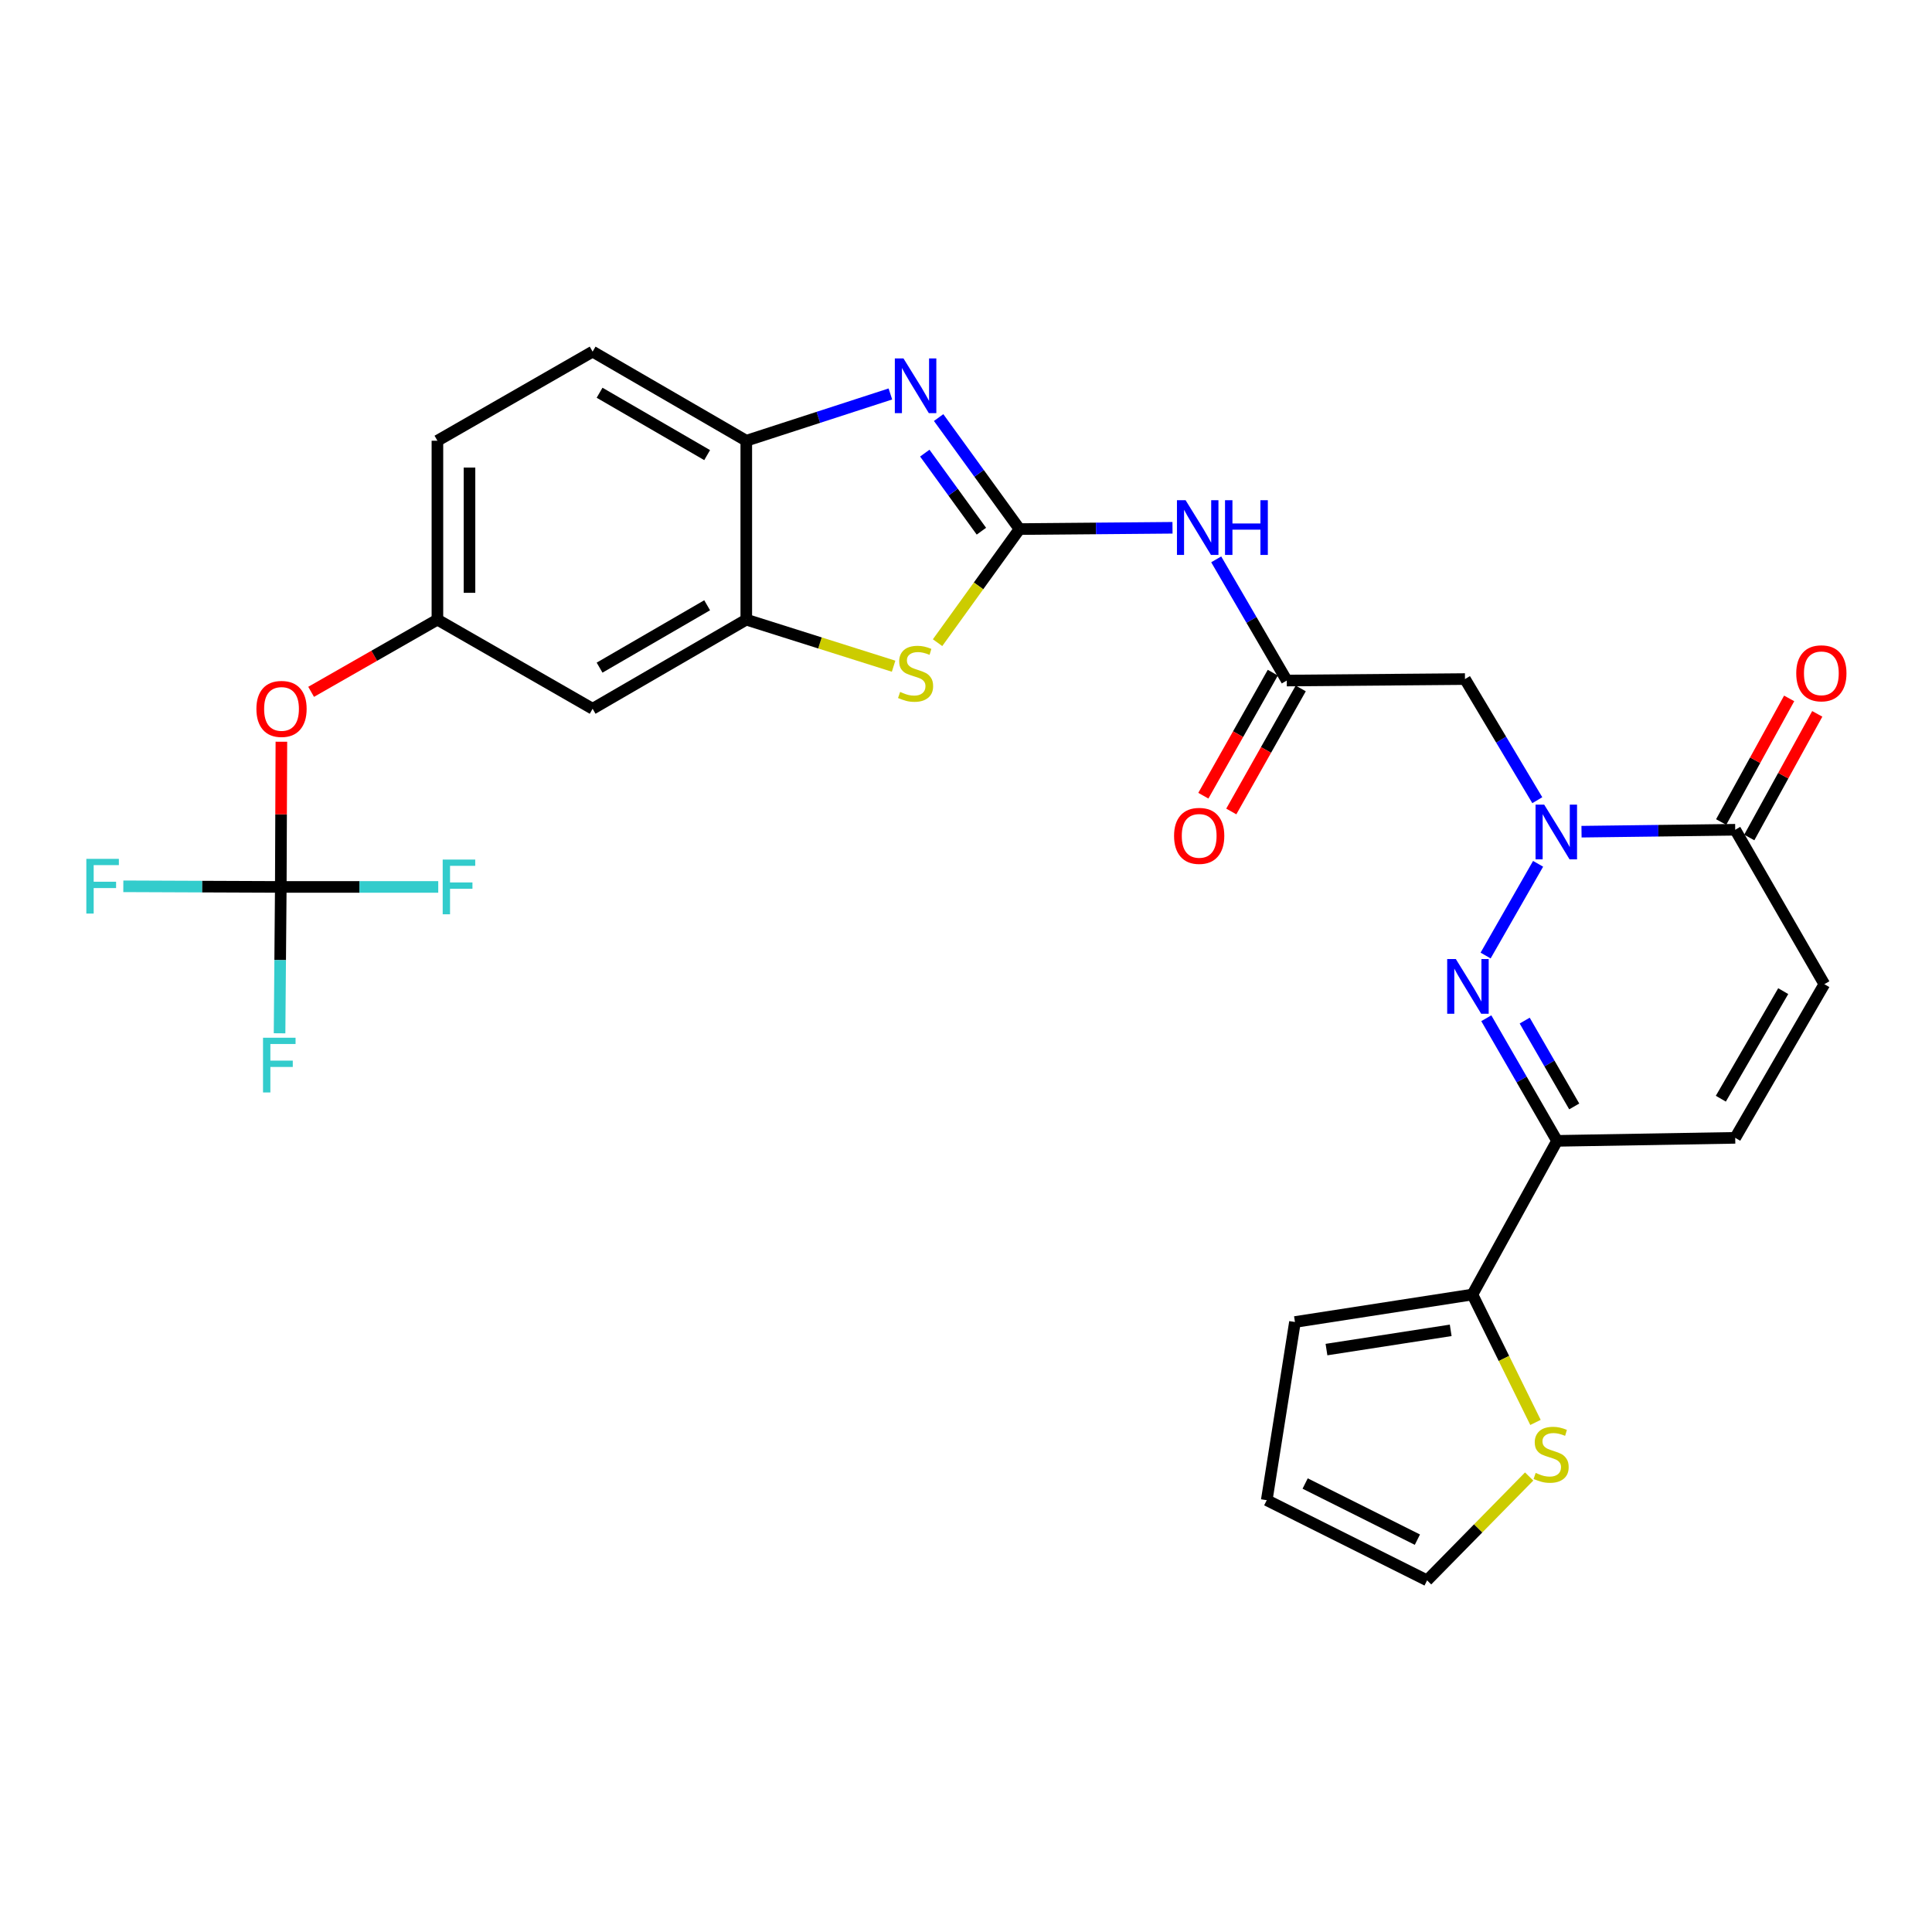 <?xml version='1.0' encoding='iso-8859-1'?>
<svg version='1.1' baseProfile='full'
              xmlns='http://www.w3.org/2000/svg'
                      xmlns:rdkit='http://www.rdkit.org/xml'
                      xmlns:xlink='http://www.w3.org/1999/xlink'
                  xml:space='preserve'
width='1000px' height='1000px' viewBox='0 0 1000 1000'>
<!-- END OF HEADER -->
<rect style='opacity:1.0;fill:#FFFFFF;stroke:none' width='1000' height='1000' x='0' y='0'> </rect>
<path class='bond-2' d='M 527.689,273.855 L 506.762,244.996' style='fill:none;fill-rule:evenodd;stroke:#000000;stroke-width:6px;stroke-linecap:butt;stroke-linejoin:miter;stroke-opacity:1' />
<path class='bond-2' d='M 506.762,244.996 L 485.834,216.136' style='fill:none;fill-rule:evenodd;stroke:#0000FF;stroke-width:6px;stroke-linecap:butt;stroke-linejoin:miter;stroke-opacity:1' />
<path class='bond-2' d='M 507.97,274.944 L 493.32,254.743' style='fill:none;fill-rule:evenodd;stroke:#000000;stroke-width:6px;stroke-linecap:butt;stroke-linejoin:miter;stroke-opacity:1' />
<path class='bond-2' d='M 493.32,254.743 L 478.671,234.541' style='fill:none;fill-rule:evenodd;stroke:#0000FF;stroke-width:6px;stroke-linecap:butt;stroke-linejoin:miter;stroke-opacity:1' />
<path class='bond-4' d='M 527.689,273.855 L 506.486,303.251' style='fill:none;fill-rule:evenodd;stroke:#000000;stroke-width:6px;stroke-linecap:butt;stroke-linejoin:miter;stroke-opacity:1' />
<path class='bond-4' d='M 506.486,303.251 L 485.283,332.647' style='fill:none;fill-rule:evenodd;stroke:#CCCC00;stroke-width:6px;stroke-linecap:butt;stroke-linejoin:miter;stroke-opacity:1' />
<path class='bond-5' d='M 527.689,273.855 L 567.286,273.519' style='fill:none;fill-rule:evenodd;stroke:#000000;stroke-width:6px;stroke-linecap:butt;stroke-linejoin:miter;stroke-opacity:1' />
<path class='bond-5' d='M 567.286,273.519 L 606.883,273.182' style='fill:none;fill-rule:evenodd;stroke:#0000FF;stroke-width:6px;stroke-linecap:butt;stroke-linejoin:miter;stroke-opacity:1' />
<path class='bond-0' d='M 795.704,414.18 L 776.987,382.832' style='fill:none;fill-rule:evenodd;stroke:#0000FF;stroke-width:6px;stroke-linecap:butt;stroke-linejoin:miter;stroke-opacity:1' />
<path class='bond-0' d='M 776.987,382.832 L 758.271,351.485' style='fill:none;fill-rule:evenodd;stroke:#000000;stroke-width:6px;stroke-linecap:butt;stroke-linejoin:miter;stroke-opacity:1' />
<path class='bond-1' d='M 796.115,447.107 L 768.95,494.583' style='fill:none;fill-rule:evenodd;stroke:#0000FF;stroke-width:6px;stroke-linecap:butt;stroke-linejoin:miter;stroke-opacity:1' />
<path class='bond-6' d='M 818.59,430.481 L 858.367,429.982' style='fill:none;fill-rule:evenodd;stroke:#0000FF;stroke-width:6px;stroke-linecap:butt;stroke-linejoin:miter;stroke-opacity:1' />
<path class='bond-6' d='M 858.367,429.982 L 898.143,429.483' style='fill:none;fill-rule:evenodd;stroke:#000000;stroke-width:6px;stroke-linecap:butt;stroke-linejoin:miter;stroke-opacity:1' />
<path class='bond-3' d='M 769.305,527.038 L 787.618,558.772' style='fill:none;fill-rule:evenodd;stroke:#0000FF;stroke-width:6px;stroke-linecap:butt;stroke-linejoin:miter;stroke-opacity:1' />
<path class='bond-3' d='M 787.618,558.772 L 805.931,590.506' style='fill:none;fill-rule:evenodd;stroke:#000000;stroke-width:6px;stroke-linecap:butt;stroke-linejoin:miter;stroke-opacity:1' />
<path class='bond-3' d='M 789.179,528.259 L 801.998,550.473' style='fill:none;fill-rule:evenodd;stroke:#0000FF;stroke-width:6px;stroke-linecap:butt;stroke-linejoin:miter;stroke-opacity:1' />
<path class='bond-3' d='M 801.998,550.473 L 814.818,572.687' style='fill:none;fill-rule:evenodd;stroke:#000000;stroke-width:6px;stroke-linecap:butt;stroke-linejoin:miter;stroke-opacity:1' />
<path class='bond-12' d='M 460.861,203.918 L 423.569,216.021' style='fill:none;fill-rule:evenodd;stroke:#0000FF;stroke-width:6px;stroke-linecap:butt;stroke-linejoin:miter;stroke-opacity:1' />
<path class='bond-12' d='M 423.569,216.021 L 386.276,228.123' style='fill:none;fill-rule:evenodd;stroke:#000000;stroke-width:6px;stroke-linecap:butt;stroke-linejoin:miter;stroke-opacity:1' />
<path class='bond-10' d='M 805.931,590.506 L 762.117,670.044' style='fill:none;fill-rule:evenodd;stroke:#000000;stroke-width:6px;stroke-linecap:butt;stroke-linejoin:miter;stroke-opacity:1' />
<path class='bond-31' d='M 805.931,590.506 L 898.143,588.947' style='fill:none;fill-rule:evenodd;stroke:#000000;stroke-width:6px;stroke-linecap:butt;stroke-linejoin:miter;stroke-opacity:1' />
<path class='bond-8' d='M 462.527,344.827 L 424.402,332.779' style='fill:none;fill-rule:evenodd;stroke:#CCCC00;stroke-width:6px;stroke-linecap:butt;stroke-linejoin:miter;stroke-opacity:1' />
<path class='bond-8' d='M 424.402,332.779 L 386.276,320.732' style='fill:none;fill-rule:evenodd;stroke:#000000;stroke-width:6px;stroke-linecap:butt;stroke-linejoin:miter;stroke-opacity:1' />
<path class='bond-9' d='M 629.508,289.522 L 647.769,320.886' style='fill:none;fill-rule:evenodd;stroke:#0000FF;stroke-width:6px;stroke-linecap:butt;stroke-linejoin:miter;stroke-opacity:1' />
<path class='bond-9' d='M 647.769,320.886 L 666.031,352.25' style='fill:none;fill-rule:evenodd;stroke:#000000;stroke-width:6px;stroke-linecap:butt;stroke-linejoin:miter;stroke-opacity:1' />
<path class='bond-14' d='M 898.143,429.483 L 944.273,509.408' style='fill:none;fill-rule:evenodd;stroke:#000000;stroke-width:6px;stroke-linecap:butt;stroke-linejoin:miter;stroke-opacity:1' />
<path class='bond-20' d='M 905.417,433.484 L 923.016,401.49' style='fill:none;fill-rule:evenodd;stroke:#000000;stroke-width:6px;stroke-linecap:butt;stroke-linejoin:miter;stroke-opacity:1' />
<path class='bond-20' d='M 923.016,401.49 L 940.615,369.496' style='fill:none;fill-rule:evenodd;stroke:#FF0000;stroke-width:6px;stroke-linecap:butt;stroke-linejoin:miter;stroke-opacity:1' />
<path class='bond-20' d='M 890.87,425.482 L 908.468,393.488' style='fill:none;fill-rule:evenodd;stroke:#000000;stroke-width:6px;stroke-linecap:butt;stroke-linejoin:miter;stroke-opacity:1' />
<path class='bond-20' d='M 908.468,393.488 L 926.067,361.494' style='fill:none;fill-rule:evenodd;stroke:#FF0000;stroke-width:6px;stroke-linecap:butt;stroke-linejoin:miter;stroke-opacity:1' />
<path class='bond-7' d='M 758.271,351.485 L 666.031,352.25' style='fill:none;fill-rule:evenodd;stroke:#000000;stroke-width:6px;stroke-linecap:butt;stroke-linejoin:miter;stroke-opacity:1' />
<path class='bond-15' d='M 386.276,320.732 L 306.738,366.852' style='fill:none;fill-rule:evenodd;stroke:#000000;stroke-width:6px;stroke-linecap:butt;stroke-linejoin:miter;stroke-opacity:1' />
<path class='bond-15' d='M 366.017,313.286 L 310.34,345.57' style='fill:none;fill-rule:evenodd;stroke:#000000;stroke-width:6px;stroke-linecap:butt;stroke-linejoin:miter;stroke-opacity:1' />
<path class='bond-29' d='M 386.276,320.732 L 386.276,228.123' style='fill:none;fill-rule:evenodd;stroke:#000000;stroke-width:6px;stroke-linecap:butt;stroke-linejoin:miter;stroke-opacity:1' />
<path class='bond-22' d='M 658.802,348.169 L 640.826,380.013' style='fill:none;fill-rule:evenodd;stroke:#000000;stroke-width:6px;stroke-linecap:butt;stroke-linejoin:miter;stroke-opacity:1' />
<path class='bond-22' d='M 640.826,380.013 L 622.851,411.857' style='fill:none;fill-rule:evenodd;stroke:#FF0000;stroke-width:6px;stroke-linecap:butt;stroke-linejoin:miter;stroke-opacity:1' />
<path class='bond-22' d='M 673.26,356.331 L 655.285,388.175' style='fill:none;fill-rule:evenodd;stroke:#000000;stroke-width:6px;stroke-linecap:butt;stroke-linejoin:miter;stroke-opacity:1' />
<path class='bond-22' d='M 655.285,388.175 L 637.309,420.019' style='fill:none;fill-rule:evenodd;stroke:#FF0000;stroke-width:6px;stroke-linecap:butt;stroke-linejoin:miter;stroke-opacity:1' />
<path class='bond-16' d='M 762.117,670.044 L 778.439,703.142' style='fill:none;fill-rule:evenodd;stroke:#000000;stroke-width:6px;stroke-linecap:butt;stroke-linejoin:miter;stroke-opacity:1' />
<path class='bond-16' d='M 778.439,703.142 L 794.761,736.241' style='fill:none;fill-rule:evenodd;stroke:#CCCC00;stroke-width:6px;stroke-linecap:butt;stroke-linejoin:miter;stroke-opacity:1' />
<path class='bond-19' d='M 762.117,670.044 L 670.265,684.268' style='fill:none;fill-rule:evenodd;stroke:#000000;stroke-width:6px;stroke-linecap:butt;stroke-linejoin:miter;stroke-opacity:1' />
<path class='bond-19' d='M 750.88,688.585 L 686.583,698.542' style='fill:none;fill-rule:evenodd;stroke:#000000;stroke-width:6px;stroke-linecap:butt;stroke-linejoin:miter;stroke-opacity:1' />
<path class='bond-11' d='M 145.337,459.073 L 145.491,421.495' style='fill:none;fill-rule:evenodd;stroke:#000000;stroke-width:6px;stroke-linecap:butt;stroke-linejoin:miter;stroke-opacity:1' />
<path class='bond-11' d='M 145.491,421.495 L 145.645,383.917' style='fill:none;fill-rule:evenodd;stroke:#FF0000;stroke-width:6px;stroke-linecap:butt;stroke-linejoin:miter;stroke-opacity:1' />
<path class='bond-25' d='M 145.337,459.073 L 104.584,458.91' style='fill:none;fill-rule:evenodd;stroke:#000000;stroke-width:6px;stroke-linecap:butt;stroke-linejoin:miter;stroke-opacity:1' />
<path class='bond-25' d='M 104.584,458.91 L 63.832,458.747' style='fill:none;fill-rule:evenodd;stroke:#33CCCC;stroke-width:6px;stroke-linecap:butt;stroke-linejoin:miter;stroke-opacity:1' />
<path class='bond-26' d='M 145.337,459.073 L 186.085,459.073' style='fill:none;fill-rule:evenodd;stroke:#000000;stroke-width:6px;stroke-linecap:butt;stroke-linejoin:miter;stroke-opacity:1' />
<path class='bond-26' d='M 186.085,459.073 L 226.833,459.073' style='fill:none;fill-rule:evenodd;stroke:#33CCCC;stroke-width:6px;stroke-linecap:butt;stroke-linejoin:miter;stroke-opacity:1' />
<path class='bond-27' d='M 145.337,459.073 L 145.018,496.951' style='fill:none;fill-rule:evenodd;stroke:#000000;stroke-width:6px;stroke-linecap:butt;stroke-linejoin:miter;stroke-opacity:1' />
<path class='bond-27' d='M 145.018,496.951 L 144.7,534.829' style='fill:none;fill-rule:evenodd;stroke:#33CCCC;stroke-width:6px;stroke-linecap:butt;stroke-linejoin:miter;stroke-opacity:1' />
<path class='bond-24' d='M 386.276,228.123 L 306.738,182.003' style='fill:none;fill-rule:evenodd;stroke:#000000;stroke-width:6px;stroke-linecap:butt;stroke-linejoin:miter;stroke-opacity:1' />
<path class='bond-24' d='M 366.017,235.568 L 310.34,203.284' style='fill:none;fill-rule:evenodd;stroke:#000000;stroke-width:6px;stroke-linecap:butt;stroke-linejoin:miter;stroke-opacity:1' />
<path class='bond-13' d='M 898.143,588.947 L 944.273,509.408' style='fill:none;fill-rule:evenodd;stroke:#000000;stroke-width:6px;stroke-linecap:butt;stroke-linejoin:miter;stroke-opacity:1' />
<path class='bond-13' d='M 890.7,568.686 L 922.991,513.01' style='fill:none;fill-rule:evenodd;stroke:#000000;stroke-width:6px;stroke-linecap:butt;stroke-linejoin:miter;stroke-opacity:1' />
<path class='bond-18' d='M 306.738,366.852 L 226.406,320.732' style='fill:none;fill-rule:evenodd;stroke:#000000;stroke-width:6px;stroke-linecap:butt;stroke-linejoin:miter;stroke-opacity:1' />
<path class='bond-21' d='M 791.49,764.234 L 765.075,791.116' style='fill:none;fill-rule:evenodd;stroke:#CCCC00;stroke-width:6px;stroke-linecap:butt;stroke-linejoin:miter;stroke-opacity:1' />
<path class='bond-21' d='M 765.075,791.116 L 738.661,817.997' style='fill:none;fill-rule:evenodd;stroke:#000000;stroke-width:6px;stroke-linecap:butt;stroke-linejoin:miter;stroke-opacity:1' />
<path class='bond-17' d='M 161.038,358.093 L 193.722,339.413' style='fill:none;fill-rule:evenodd;stroke:#FF0000;stroke-width:6px;stroke-linecap:butt;stroke-linejoin:miter;stroke-opacity:1' />
<path class='bond-17' d='M 193.722,339.413 L 226.406,320.732' style='fill:none;fill-rule:evenodd;stroke:#000000;stroke-width:6px;stroke-linecap:butt;stroke-linejoin:miter;stroke-opacity:1' />
<path class='bond-30' d='M 226.406,320.732 L 226.406,228.123' style='fill:none;fill-rule:evenodd;stroke:#000000;stroke-width:6px;stroke-linecap:butt;stroke-linejoin:miter;stroke-opacity:1' />
<path class='bond-30' d='M 243.009,306.84 L 243.009,242.014' style='fill:none;fill-rule:evenodd;stroke:#000000;stroke-width:6px;stroke-linecap:butt;stroke-linejoin:miter;stroke-opacity:1' />
<path class='bond-23' d='M 670.265,684.268 L 655.663,776.489' style='fill:none;fill-rule:evenodd;stroke:#000000;stroke-width:6px;stroke-linecap:butt;stroke-linejoin:miter;stroke-opacity:1' />
<path class='bond-32' d='M 738.661,817.997 L 655.663,776.489' style='fill:none;fill-rule:evenodd;stroke:#000000;stroke-width:6px;stroke-linecap:butt;stroke-linejoin:miter;stroke-opacity:1' />
<path class='bond-32' d='M 733.637,796.921 L 675.539,767.866' style='fill:none;fill-rule:evenodd;stroke:#000000;stroke-width:6px;stroke-linecap:butt;stroke-linejoin:miter;stroke-opacity:1' />
<path class='bond-28' d='M 306.738,182.003 L 226.406,228.123' style='fill:none;fill-rule:evenodd;stroke:#000000;stroke-width:6px;stroke-linecap:butt;stroke-linejoin:miter;stroke-opacity:1' />
<path  class='atom-1' d='M 799.275 416.485
L 808.555 431.485
Q 809.475 432.965, 810.955 435.645
Q 812.435 438.325, 812.515 438.485
L 812.515 416.485
L 816.275 416.485
L 816.275 444.805
L 812.395 444.805
L 802.435 428.405
Q 801.275 426.485, 800.035 424.285
Q 798.835 422.085, 798.475 421.405
L 798.475 444.805
L 794.795 444.805
L 794.795 416.485
L 799.275 416.485
' fill='#0000FF'/>
<path  class='atom-2' d='M 753.542 496.411
L 762.822 511.411
Q 763.742 512.891, 765.222 515.571
Q 766.702 518.251, 766.782 518.411
L 766.782 496.411
L 770.542 496.411
L 770.542 524.731
L 766.662 524.731
L 756.702 508.331
Q 755.542 506.411, 754.302 504.211
Q 753.102 502.011, 752.742 501.331
L 752.742 524.731
L 749.062 524.731
L 749.062 496.411
L 753.542 496.411
' fill='#0000FF'/>
<path  class='atom-3' d='M 467.644 185.525
L 476.924 200.525
Q 477.844 202.005, 479.324 204.685
Q 480.804 207.365, 480.884 207.525
L 480.884 185.525
L 484.644 185.525
L 484.644 213.845
L 480.764 213.845
L 470.804 197.445
Q 469.644 195.525, 468.404 193.325
Q 467.204 191.125, 466.844 190.445
L 466.844 213.845
L 463.164 213.845
L 463.164 185.525
L 467.644 185.525
' fill='#0000FF'/>
<path  class='atom-5' d='M 465.904 358.142
Q 466.224 358.262, 467.544 358.822
Q 468.864 359.382, 470.304 359.742
Q 471.784 360.062, 473.224 360.062
Q 475.904 360.062, 477.464 358.782
Q 479.024 357.462, 479.024 355.182
Q 479.024 353.622, 478.224 352.662
Q 477.464 351.702, 476.264 351.182
Q 475.064 350.662, 473.064 350.062
Q 470.544 349.302, 469.024 348.582
Q 467.544 347.862, 466.464 346.342
Q 465.424 344.822, 465.424 342.262
Q 465.424 338.702, 467.824 336.502
Q 470.264 334.302, 475.064 334.302
Q 478.344 334.302, 482.064 335.862
L 481.144 338.942
Q 477.744 337.542, 475.184 337.542
Q 472.424 337.542, 470.904 338.702
Q 469.384 339.822, 469.424 341.782
Q 469.424 343.302, 470.184 344.222
Q 470.984 345.142, 472.104 345.662
Q 473.264 346.182, 475.184 346.782
Q 477.744 347.582, 479.264 348.382
Q 480.784 349.182, 481.864 350.822
Q 482.984 352.422, 482.984 355.182
Q 482.984 359.102, 480.344 361.222
Q 477.744 363.302, 473.384 363.302
Q 470.864 363.302, 468.944 362.742
Q 467.064 362.222, 464.824 361.302
L 465.904 358.142
' fill='#CCCC00'/>
<path  class='atom-6' d='M 613.669 258.911
L 622.949 273.911
Q 623.869 275.391, 625.349 278.071
Q 626.829 280.751, 626.909 280.911
L 626.909 258.911
L 630.669 258.911
L 630.669 287.231
L 626.789 287.231
L 616.829 270.831
Q 615.669 268.911, 614.429 266.711
Q 613.229 264.511, 612.869 263.831
L 612.869 287.231
L 609.189 287.231
L 609.189 258.911
L 613.669 258.911
' fill='#0000FF'/>
<path  class='atom-6' d='M 634.069 258.911
L 637.909 258.911
L 637.909 270.951
L 652.389 270.951
L 652.389 258.911
L 656.229 258.911
L 656.229 287.231
L 652.389 287.231
L 652.389 274.151
L 637.909 274.151
L 637.909 287.231
L 634.069 287.231
L 634.069 258.911
' fill='#0000FF'/>
<path  class='atom-17' d='M 794.86 762.384
Q 795.18 762.504, 796.5 763.064
Q 797.82 763.624, 799.26 763.984
Q 800.74 764.304, 802.18 764.304
Q 804.86 764.304, 806.42 763.024
Q 807.98 761.704, 807.98 759.424
Q 807.98 757.864, 807.18 756.904
Q 806.42 755.944, 805.22 755.424
Q 804.02 754.904, 802.02 754.304
Q 799.5 753.544, 797.98 752.824
Q 796.5 752.104, 795.42 750.584
Q 794.38 749.064, 794.38 746.504
Q 794.38 742.944, 796.78 740.744
Q 799.22 738.544, 804.02 738.544
Q 807.3 738.544, 811.02 740.104
L 810.1 743.184
Q 806.7 741.784, 804.14 741.784
Q 801.38 741.784, 799.86 742.944
Q 798.34 744.064, 798.38 746.024
Q 798.38 747.544, 799.14 748.464
Q 799.94 749.384, 801.06 749.904
Q 802.22 750.424, 804.14 751.024
Q 806.7 751.824, 808.22 752.624
Q 809.74 753.424, 810.82 755.064
Q 811.94 756.664, 811.94 759.424
Q 811.94 763.344, 809.3 765.464
Q 806.7 767.544, 802.34 767.544
Q 799.82 767.544, 797.9 766.984
Q 796.02 766.464, 793.78 765.544
L 794.86 762.384
' fill='#CCCC00'/>
<path  class='atom-18' d='M 132.715 366.932
Q 132.715 360.132, 136.075 356.332
Q 139.435 352.532, 145.715 352.532
Q 151.995 352.532, 155.355 356.332
Q 158.715 360.132, 158.715 366.932
Q 158.715 373.812, 155.315 377.732
Q 151.915 381.612, 145.715 381.612
Q 139.475 381.612, 136.075 377.732
Q 132.715 373.852, 132.715 366.932
M 145.715 378.412
Q 150.035 378.412, 152.355 375.532
Q 154.715 372.612, 154.715 366.932
Q 154.715 361.372, 152.355 358.572
Q 150.035 355.732, 145.715 355.732
Q 141.395 355.732, 139.035 358.532
Q 136.715 361.332, 136.715 366.932
Q 136.715 372.652, 139.035 375.532
Q 141.395 378.412, 145.715 378.412
' fill='#FF0000'/>
<path  class='atom-21' d='M 929.732 348.502
Q 929.732 341.702, 933.092 337.902
Q 936.452 334.102, 942.732 334.102
Q 949.012 334.102, 952.372 337.902
Q 955.732 341.702, 955.732 348.502
Q 955.732 355.382, 952.332 359.302
Q 948.932 363.182, 942.732 363.182
Q 936.492 363.182, 933.092 359.302
Q 929.732 355.422, 929.732 348.502
M 942.732 359.982
Q 947.052 359.982, 949.372 357.102
Q 951.732 354.182, 951.732 348.502
Q 951.732 342.942, 949.372 340.142
Q 947.052 337.302, 942.732 337.302
Q 938.412 337.302, 936.052 340.102
Q 933.732 342.902, 933.732 348.502
Q 933.732 354.222, 936.052 357.102
Q 938.412 359.982, 942.732 359.982
' fill='#FF0000'/>
<path  class='atom-23' d='M 607.695 432.643
Q 607.695 425.843, 611.055 422.043
Q 614.415 418.243, 620.695 418.243
Q 626.975 418.243, 630.335 422.043
Q 633.695 425.843, 633.695 432.643
Q 633.695 439.523, 630.295 443.443
Q 626.895 447.323, 620.695 447.323
Q 614.455 447.323, 611.055 443.443
Q 607.695 439.563, 607.695 432.643
M 620.695 444.123
Q 625.015 444.123, 627.335 441.243
Q 629.695 438.323, 629.695 432.643
Q 629.695 427.083, 627.335 424.283
Q 625.015 421.443, 620.695 421.443
Q 616.375 421.443, 614.015 424.243
Q 611.695 427.043, 611.695 432.643
Q 611.695 438.363, 614.015 441.243
Q 616.375 444.123, 620.695 444.123
' fill='#FF0000'/>
<path  class='atom-26' d='M 44.686 444.544
L 61.526 444.544
L 61.526 447.784
L 48.486 447.784
L 48.486 456.384
L 60.086 456.384
L 60.086 459.664
L 48.486 459.664
L 48.486 472.864
L 44.686 472.864
L 44.686 444.544
' fill='#33CCCC'/>
<path  class='atom-27' d='M 229.138 444.913
L 245.978 444.913
L 245.978 448.153
L 232.938 448.153
L 232.938 456.753
L 244.538 456.753
L 244.538 460.033
L 232.938 460.033
L 232.938 473.233
L 229.138 473.233
L 229.138 444.913
' fill='#33CCCC'/>
<path  class='atom-28' d='M 136.142 537.135
L 152.982 537.135
L 152.982 540.375
L 139.942 540.375
L 139.942 548.975
L 151.542 548.975
L 151.542 552.255
L 139.942 552.255
L 139.942 565.455
L 136.142 565.455
L 136.142 537.135
' fill='#33CCCC'/>
</svg>
